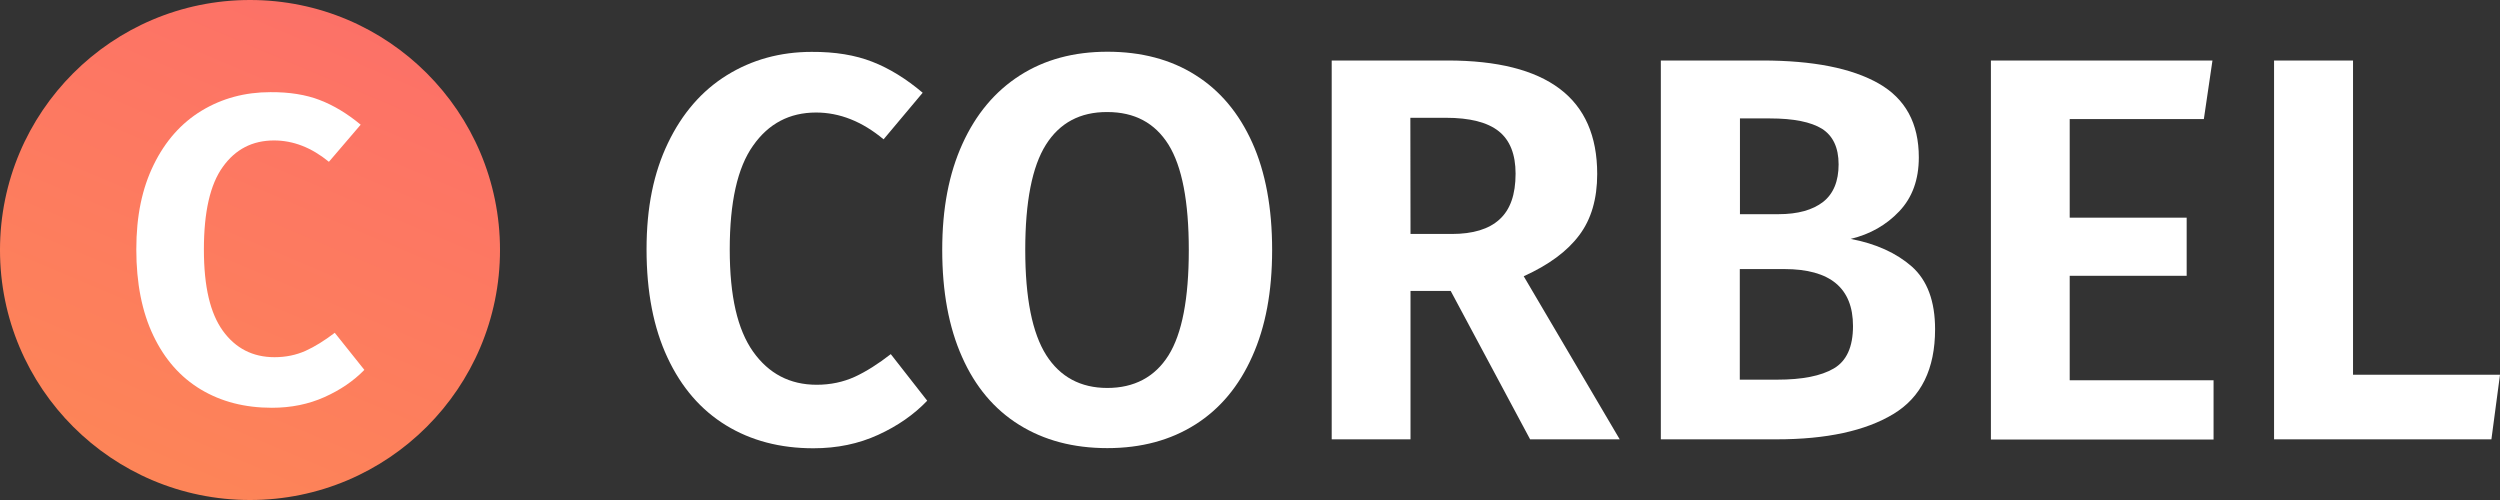 <svg width="210" height="42" viewBox="0 0 210 42" fill="none" xmlns="http://www.w3.org/2000/svg">
<rect x="0" y="0" width="210" height="42" fill="#333333" stroke="none"/>
<path d="M73.276 5.189C74.721 5.752 76.126 6.624 77.505 7.79L74.221 11.704C72.422 10.203 70.531 9.452 68.547 9.452C66.328 9.452 64.555 10.377 63.255 12.24C61.941 14.09 61.298 16.999 61.298 20.953C61.298 24.907 61.954 27.682 63.255 29.532C64.568 31.382 66.341 32.32 68.6 32.32C69.769 32.32 70.833 32.092 71.805 31.65C72.763 31.208 73.775 30.564 74.826 29.747L77.886 33.661C76.769 34.827 75.403 35.779 73.762 36.529C72.12 37.28 70.321 37.655 68.324 37.655C65.527 37.655 63.084 37.012 60.982 35.725C58.881 34.438 57.239 32.548 56.07 30.041C54.901 27.548 54.31 24.519 54.31 20.953C54.31 17.387 54.914 14.505 56.11 12.012C57.305 9.519 58.96 7.616 61.061 6.315C63.163 5.015 65.54 4.358 68.18 4.358C70.137 4.345 71.844 4.626 73.276 5.189Z" fill="white"/>
<path d="M100.41 6.302C102.486 7.602 104.075 9.506 105.191 11.985C106.308 14.465 106.859 17.481 106.859 20.993C106.859 24.505 106.308 27.441 105.191 29.934C104.075 32.441 102.486 34.344 100.41 35.658C98.335 36.971 95.879 37.642 93.016 37.642C90.153 37.642 87.697 36.985 85.609 35.685C83.52 34.385 81.918 32.481 80.815 29.988C79.698 27.494 79.147 24.492 79.147 20.993C79.147 17.495 79.711 14.586 80.841 12.093C81.97 9.599 83.573 7.683 85.661 6.342C87.749 5.002 90.205 4.345 93.029 4.345C95.853 4.345 98.335 4.988 100.41 6.302ZM87.854 12.16C86.699 13.996 86.121 16.945 86.121 20.993C86.121 25.041 86.712 27.977 87.881 29.827C89.05 31.663 90.77 32.588 93.016 32.588C95.262 32.588 97.009 31.677 98.151 29.854C99.294 28.031 99.859 25.082 99.859 21.007C99.859 16.932 99.294 13.983 98.151 12.146C97.009 10.323 95.301 9.412 93.016 9.412C90.731 9.398 89.01 10.323 87.854 12.16Z" fill="white"/>
<path d="M121.858 24.438H118.483V36.904H111.863V5.082H121.595C125.772 5.082 128.911 5.873 131.013 7.455C133.114 9.036 134.165 11.422 134.165 14.613C134.165 16.704 133.666 18.42 132.654 19.76C131.643 21.114 130.093 22.253 127.992 23.205L136.056 36.904H128.53L121.858 24.438ZM118.483 19.653H121.95C123.723 19.653 125.063 19.251 125.956 18.433C126.862 17.615 127.309 16.342 127.309 14.586C127.309 12.964 126.836 11.771 125.89 11.02C124.945 10.27 123.461 9.894 121.451 9.894H118.47L118.483 19.653Z" fill="white"/>
<path d="M160.59 22.387C161.89 23.54 162.547 25.296 162.547 27.655C162.547 30.993 161.378 33.379 159.027 34.787C156.689 36.194 153.419 36.904 149.242 36.904H139.51V5.082H148.021C152.289 5.082 155.547 5.726 157.806 7.012C160.065 8.299 161.181 10.364 161.181 13.219C161.181 15.095 160.63 16.597 159.539 17.749C158.449 18.902 157.083 19.68 155.455 20.068C157.582 20.471 159.29 21.248 160.59 22.387ZM146.156 9.948V17.991H149.4C151.015 17.991 152.263 17.642 153.143 16.959C154.01 16.275 154.443 15.216 154.443 13.808C154.443 12.401 153.971 11.409 153.051 10.819C152.119 10.243 150.661 9.948 148.678 9.948H146.156ZM154.036 30.953C155.113 30.323 155.652 29.143 155.652 27.387C155.652 24.197 153.734 22.602 149.886 22.602H146.143V31.891H149.295C151.383 31.891 152.959 31.583 154.036 30.953Z" fill="white"/>
<path d="M185.847 5.082L185.124 10.002H173.855V18.286H183.68V23.165H173.855V31.945H185.939V36.918H167.236V5.082H185.847Z" fill="white"/>
<path d="M197.654 5.082V31.476H210L209.278 36.904H191.021V5.082H197.654Z" fill="white"/>
<path d="M21 42C32.598 42 42 32.598 42 21C42 9.402 32.598 0 21 0C9.402 0 0 9.402 0 21C0 32.598 9.402 42 21 42Z" fill="url(#paint0_linear_4_9)"/>
<path d="M26.861 8.404C28.035 8.852 29.177 9.546 30.297 10.474L27.629 13.591C26.167 12.395 24.63 11.798 23.019 11.798C21.215 11.798 19.775 12.534 18.718 14.017C17.651 15.49 17.127 17.806 17.127 20.955C17.127 24.103 17.661 26.312 18.718 27.785C19.784 29.257 21.226 30.004 23.061 30.004C24.011 30.004 24.876 29.823 25.665 29.471C26.445 29.118 27.266 28.606 28.12 27.955L30.607 31.071C29.699 32 28.59 32.758 27.256 33.356C25.921 33.953 24.459 34.253 22.837 34.253C20.564 34.253 18.579 33.74 16.871 32.716C15.163 31.691 13.83 30.186 12.88 28.19C11.93 26.205 11.45 23.793 11.45 20.954C11.45 18.114 11.941 15.82 12.912 13.835C13.883 11.85 15.228 10.334 16.935 9.299C18.643 8.264 20.574 7.741 22.72 7.741C24.31 7.73 25.697 7.954 26.861 8.402V8.404Z" fill="white"/>
<defs>
<linearGradient id="paint0_linear_4_9" x1="39" y1="-15.5" x2="4.5" y2="66" gradientUnits="userSpaceOnUse">
<stop stop-color="#FC686F"/>
<stop offset="1" stop-color="#FE914D"/>
</linearGradient>
</defs>
</svg>
